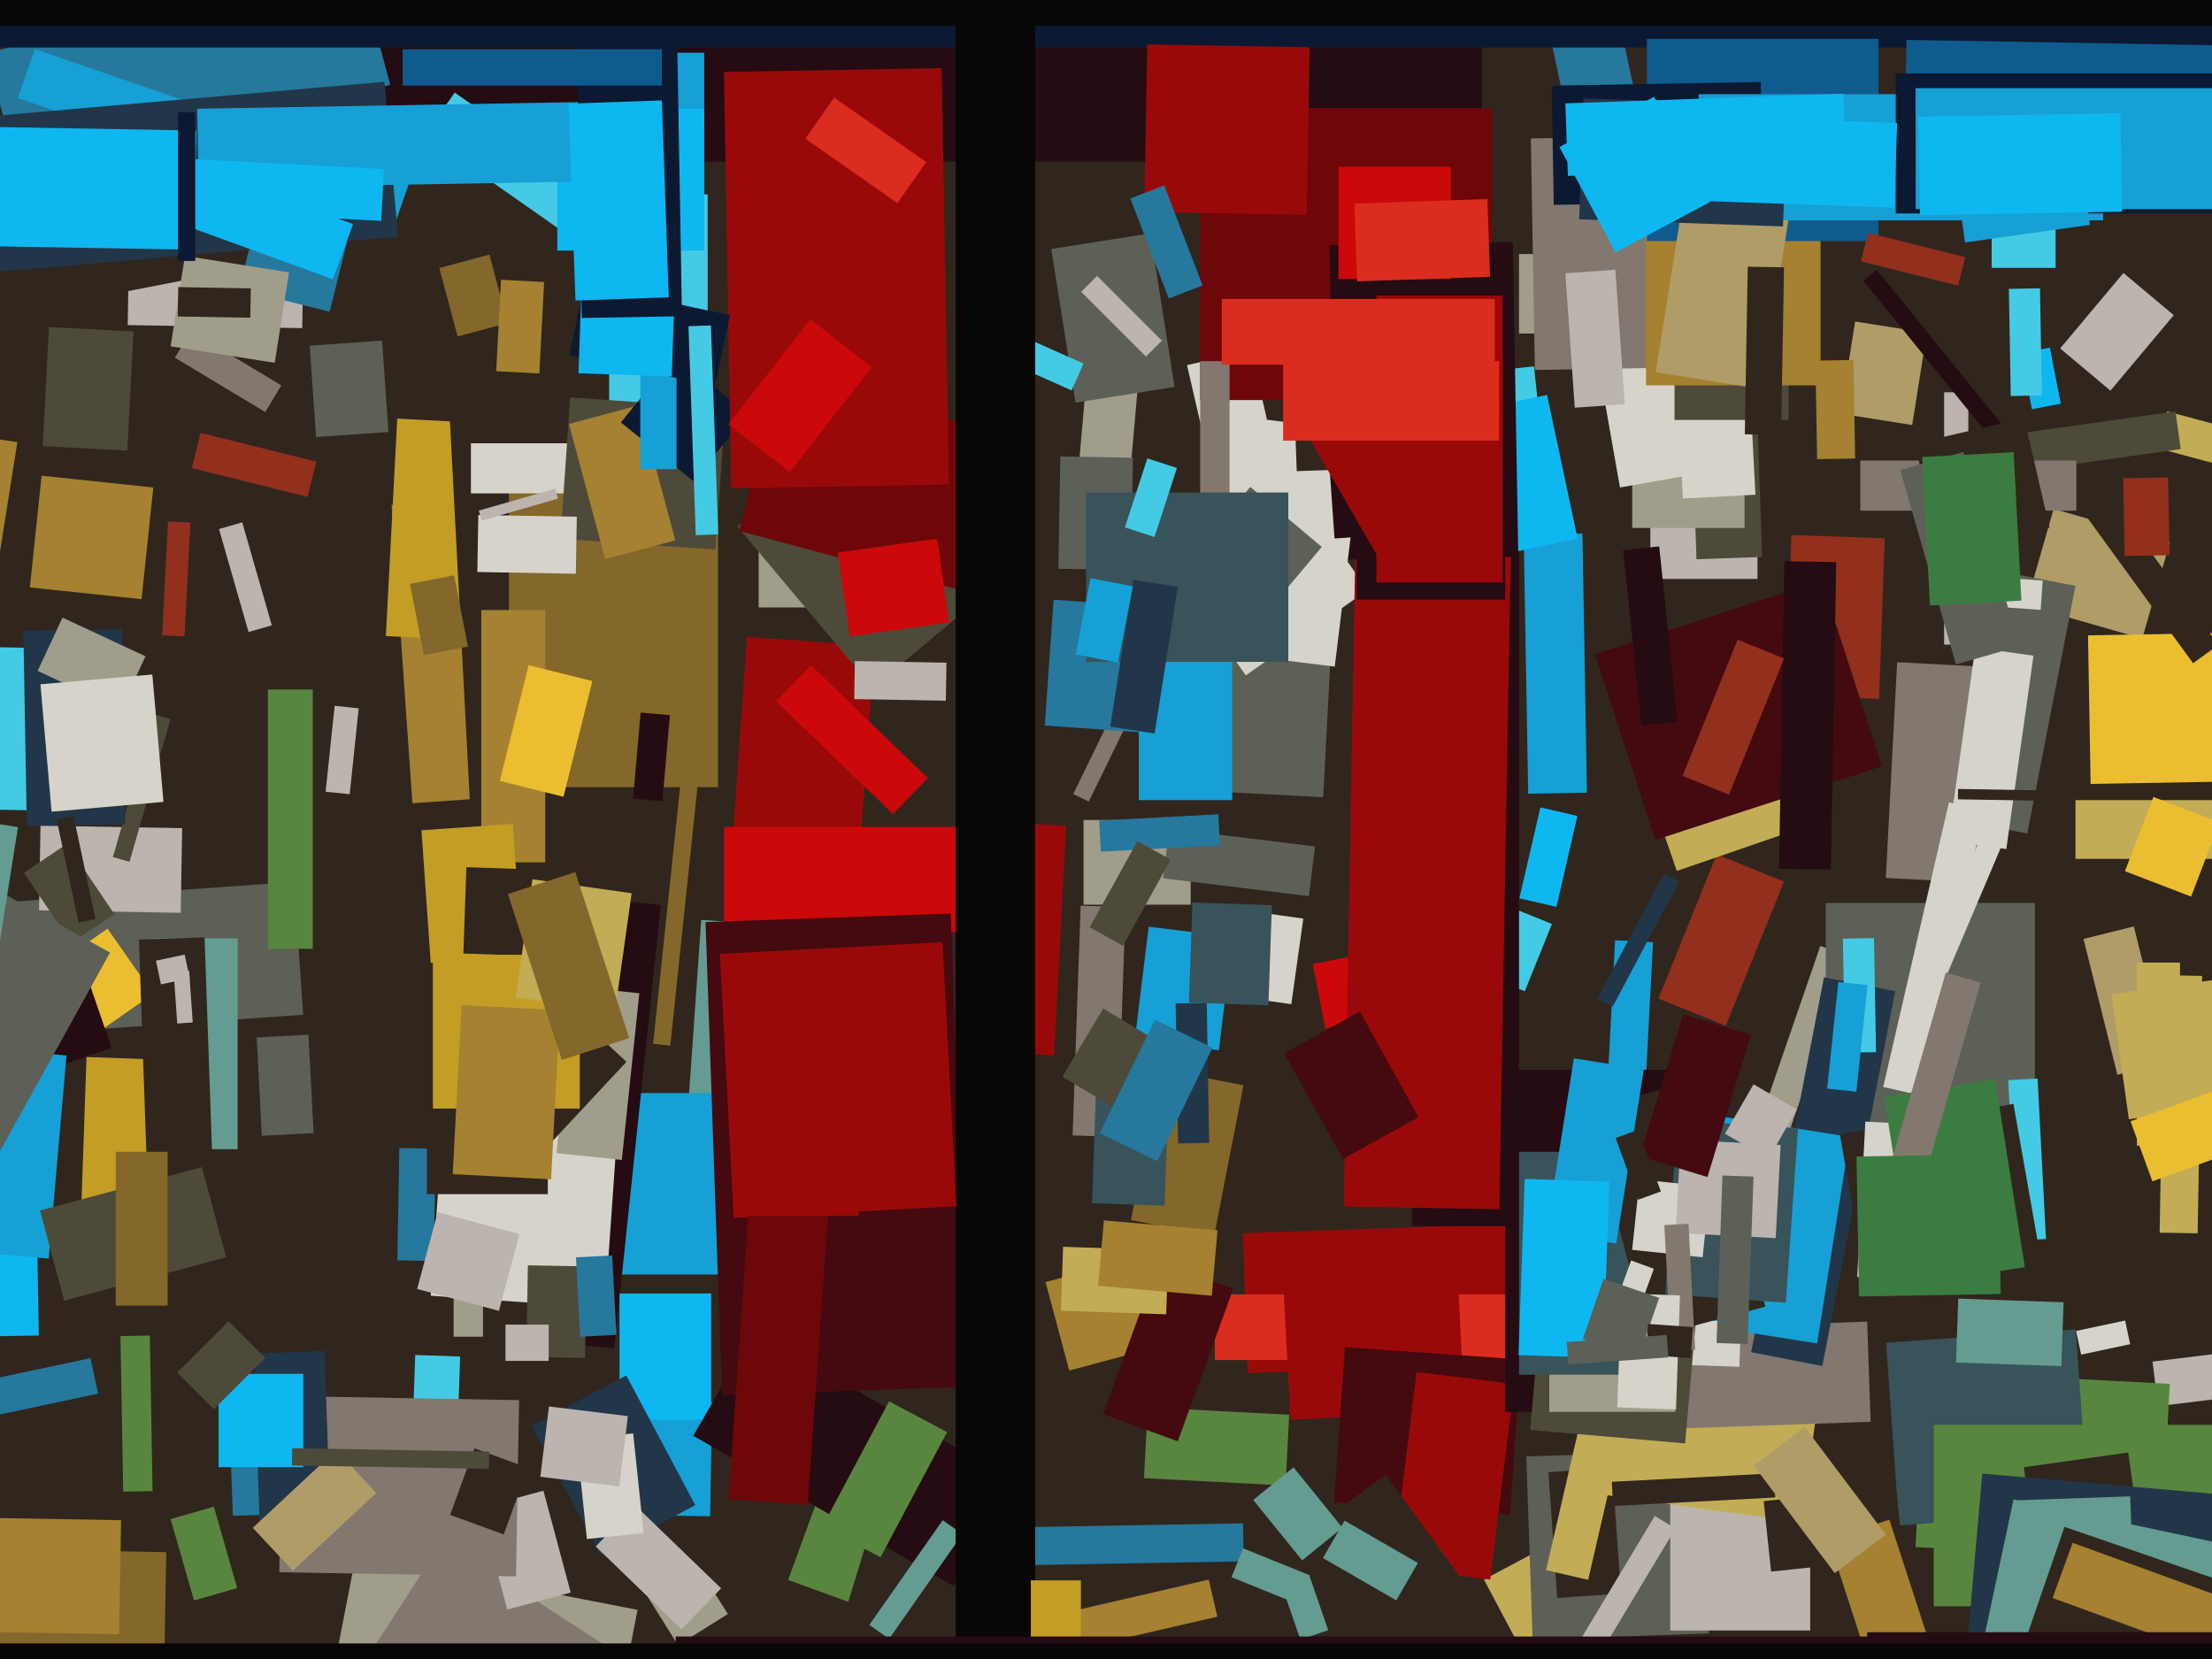 <svg xmlns="http://www.w3.org/2000/svg" width="640px" height="480px">
  <rect width="640" height="480" fill="rgb(48,38,29)"/>
  <polygon points="325.075,159.049 310.132,157.742 314.925,102.951 329.868,104.258" fill="rgb(161,157,139)"/>
  <polygon points="34.336,234.885 -10.157,234.108 -9.336,187.115 35.157,187.892" fill="rgb(69,202,229)"/>
  <polygon points="177.017,504.06 95.542,488.223 102.983,449.94 184.458,465.777" fill="rgb(161,157,139)"/>
  <polygon points="543.68,202.207 516.697,201.265 518.32,154.793 545.303,155.735" fill="rgb(147,47,29)"/>
  <polygon points="602.824,271.666 617.378,268.037 627.176,307.334 612.622,310.963" fill="rgb(176,156,103)"/>
  <polygon points="373.609,290.536 342.911,286.221 346.391,261.464 377.089,265.779" fill="rgb(214,212,202)"/>
  <polygon points="239.113,335.848 198.213,332.988 202.887,266.152 243.787,269.012" fill="rgb(100,156,145)"/>
  <polygon points="67.364,438.575 66.648,418.088 85.636,417.425 86.352,437.912" fill="rgb(38,120,157)"/>
  <polygon points="113.295,146.117 163.672,142.594 169.705,228.883 119.328,232.406" fill="rgb(165,129,49)"/>
  <polygon points="253.5,368.75 164.5,368.75 164.5,316.25 253.5,316.25" fill="rgb(22,160,213)"/>
  <polygon points="-3.734,261.401 85.049,255.193 87.734,293.599 -1.049,299.807" fill="rgb(93,96,86)"/>
  <polygon points="441.166,286.796 430.967,282.675 438.834,263.204 449.033,267.325" fill="rgb(69,202,229)"/>
  <polygon points="515.325,334.303 506.815,331.373 526.675,273.697 535.185,276.627" fill="rgb(161,157,139)"/>
  <polygon points="428.75,46.75 40.25,46.75 40.25,-37.75 428.75,-37.75" fill="rgb(37,11,18)"/>
  <polygon points="49.375,439.516 61.872,435.933 68.625,459.484 56.128,463.067" fill="rgb(89,134,63)"/>
  <polygon points="323.336,328.957 310.344,328.503 312.664,262.043 325.656,262.497" fill="rgb(130,120,112)"/>
  <polygon points="382.845,230.649 345.895,228.713 351.155,128.351 388.105,130.287" fill="rgb(93,96,86)"/>
  <polygon points="310.52,229.734 324.986,200.074 329.48,202.266 315.014,231.926" fill="rgb(130,120,112)"/>
  <polygon points="508.5,167.5 477.5,167.5 477.5,86.5 508.5,86.5" fill="rgb(188,180,174)"/>
  <polygon points="-3.914,15.464 102.82,-13.135 112.914,24.536 6.18,53.135" fill="rgb(38,120,157)"/>
  <polygon points="619.825,184.762 586.181,175.115 594.175,147.238 627.819,156.885" fill="rgb(176,156,103)"/>
  <polygon points="304.993,305.346 280.527,304.063 284.007,237.654 308.473,238.937" fill="rgb(154,9,9)"/>
  <polygon points="594.75,77.5 576.25,77.5 576.25,38.5 594.75,38.5" fill="rgb(69,202,229)"/>
  <polygon points="553.259,122.976 532.517,119.691 536.741,93.024 557.483,96.309" fill="rgb(176,156,103)"/>
  <polygon points="569.5,186.5 562.5,186.5 562.5,113.5 569.5,113.5" fill="rgb(188,180,174)"/>
  <polygon points="253.411,466.363 228.039,457.129 236.589,433.637 261.961,442.871" fill="rgb(89,134,63)"/>
  <polygon points="622.794,393.95 645.622,391.147 647.206,404.05 624.378,406.853" fill="rgb(188,180,174)"/>
  <polygon points="488.162,84.855 507.151,84.192 509.838,161.145 490.849,161.808" fill="rgb(78,74,57)"/>
  <polygon points="429.344,457.018 447.886,447.159 470.656,489.982 452.114,499.841" fill="rgb(194,172,85)"/>
  <polygon points="441.591,421.406 492.56,419.626 494.409,472.594 443.44,474.374" fill="rgb(93,96,86)"/>
  <polygon points="87.441,94.938 36.948,94.057 37.559,59.062 88.052,59.943" fill="rgb(188,180,174)"/>
  <polygon points="47.387,490.077 -19.103,488.917 -18.387,447.923 48.103,449.083" fill="rgb(132,103,42)"/>
  <polygon points="-29.234,302.597 9.76,301.916 11.234,386.403 -27.76,387.084" fill="rgb(15,183,241)"/>
  <polygon points="177.706,390.14 158.81,388.154 172.294,259.86 191.19,261.846" fill="rgb(37,11,18)"/>
  <polygon points="166.064,186.883 111.639,184.031 114.936,121.117 169.361,123.969" fill="rgb(196,157,37)"/>
  <polygon points="139.75,386.75 131.25,386.75 131.25,324.25 139.75,324.25" fill="rgb(161,157,139)"/>
  <polygon points="600.681,385.084 614.864,382.069 616.319,388.916 602.136,391.931" fill="rgb(214,212,202)"/>
  <polygon points="-35.553,55.04 71.444,34.241 79.553,75.96 -27.444,96.759" fill="rgb(48,38,29)"/>
  <polygon points="40.962,173.36 8.64,169.962 12.038,137.64 44.36,141.038" fill="rgb(165,129,49)"/>
  <polygon points="523.75,471.75 483.25,471.75 483.25,403.25 523.75,403.25" fill="rgb(188,180,174)"/>
  <polygon points="205.46,438.711 180.964,438.284 181.54,405.289 206.036,405.716" fill="rgb(22,160,213)"/>
  <polygon points="205.75,410.75 179.25,410.75 179.25,374.25 205.75,374.25" fill="rgb(15,183,241)"/>
  <polygon points="173.791,450.039 153.838,412.514 181.209,397.961 201.162,435.486" fill="rgb(34,54,73)"/>
  <polygon points="450.546,462.351 447.999,425.94 466.454,424.649 469.001,461.06" fill="rgb(48,38,29)"/>
  <polygon points="343.438,105.65 361.951,101.376 366.562,121.35 348.049,125.624" fill="rgb(214,212,202)"/>
  <polygon points="353.165,213.484 302.289,209.927 304.835,173.516 355.711,177.073" fill="rgb(38,120,157)"/>
  <polygon points="635.849,356.84 624.851,356.648 626.151,282.16 637.149,282.352" fill="rgb(194,172,85)"/>
  <polygon points="130.095,120.283 204.493,116.384 210.905,238.717 136.507,242.616" fill="rgb(48,38,29)"/>
  <polygon points="625.117,451.323 554.214,447.607 556.883,396.677 627.786,400.393" fill="rgb(89,134,63)"/>
  <polygon points="344.5,261.75 313.5,261.75 313.5,237.25 344.5,237.25" fill="rgb(161,157,139)"/>
  <polygon points="545.718,388.483 600.584,384.646 604.282,437.517 549.416,441.354" fill="rgb(56,83,90)"/>
  <polygon points="326.545,502.566 241.434,476.545 267.455,391.434 352.566,417.455" fill="rgb(48,38,29)"/>
  <polygon points="648.5,464.75 559.5,464.75 559.5,412.25 648.5,412.25" fill="rgb(89,134,63)"/>
  <polygon points="440.847,154.654 457.844,154.357 459.153,229.346 442.156,229.643" fill="rgb(22,160,213)"/>
  <polygon points="273.161,442.256 359.647,440.746 359.839,451.744 273.353,453.254" fill="rgb(38,120,157)"/>
  <polygon points="304.159,72.045 332.802,67.509 339.841,111.955 311.198,116.491" fill="rgb(93,96,86)"/>
  <polygon points="500.5,96.5 439.5,96.5 439.5,73.5 500.5,73.5" fill="rgb(161,157,139)"/>
  <polygon points="521.116,440.517 463.185,432.375 471.884,370.483 529.815,378.625" fill="rgb(194,172,85)"/>
  <polygon points="200.578,415.405 218.078,385.095 293.422,428.595 275.922,458.905" fill="rgb(37,11,18)"/>
  <polygon points="359.57,356.807 448.016,353.718 449.43,394.193 360.984,397.282" fill="rgb(154,9,9)"/>
  <polygon points="585.554,424.501 615.758,420.257 619.446,446.499 589.242,450.743" fill="rgb(48,38,29)"/>
  <polygon points="504.75,152.75 472.25,152.75 472.25,32.25 504.75,32.25" fill="rgb(161,157,139)"/>
  <polygon points="586.56,241.167 562.511,236.492 576.44,164.833 600.489,169.508" fill="rgb(93,96,86)"/>
  <polygon points="118.616,168.933 131.377,166.453 135.384,187.067 122.623,189.547" fill="rgb(132,103,42)"/>
  <polygon points="47.966,351.164 23.481,350.309 25.034,305.836 49.519,306.691" fill="rgb(196,157,37)"/>
  <polygon points="452.643,49.95 475.294,45.956 491.357,137.05 468.706,141.044" fill="rgb(214,212,202)"/>
  <polygon points="257.256,474.162 251.522,470.147 272.744,439.838 278.478,443.853" fill="rgb(100,156,145)"/>
  <polygon points="475.764,384.634 540.224,382.383 541.236,411.366 476.776,413.617" fill="rgb(130,120,112)"/>
  <polygon points="482.094,51.863 503.065,50.764 507.906,143.137 486.935,144.236" fill="rgb(214,212,202)"/>
  <polygon points="431.75,115.75 347.25,115.75 347.25,31.25 431.75,31.25" fill="rgb(109,7,9)"/>
  <polygon points="204.75,124.75 176.25,124.75 176.25,56.25 204.75,56.25" fill="rgb(69,202,229)"/>
  <polygon points="351.279,357.679 327.23,353.004 335.721,309.321 359.77,313.996" fill="rgb(132,103,42)"/>
  <polygon points="641.5,248.5 600.5,248.5 600.5,231.5 641.5,231.5" fill="rgb(194,172,85)"/>
  <polygon points="264.5,175.75 219.5,175.75 219.5,97.25 264.5,97.25" fill="rgb(161,157,139)"/>
  <polygon points="643.977,134.965 624.176,129.66 627.023,119.035 646.824,124.34" fill="rgb(194,172,85)"/>
  <polygon points="413.504,109.19 443.837,106.002 447.496,140.81 417.163,143.998" fill="rgb(69,202,229)"/>
  <polygon points="630.75,331.5 618.25,331.5 618.25,278.5 630.75,278.5" fill="rgb(194,172,85)"/>
  <polygon points="442.92,40.055 505.911,38.955 507.08,105.945 444.089,107.045" fill="rgb(130,120,112)"/>
  <polygon points="175.02,378.418 124.643,374.895 129.98,298.582 180.357,302.105" fill="rgb(214,212,202)"/>
  <polygon points="207.75,227.75 147.25,227.75 147.25,141.25 207.75,141.25" fill="rgb(132,103,42)"/>
  <polygon points="510.284,434.318 548.573,430.294 550.716,450.682 512.427,454.706" fill="rgb(48,38,29)"/>
  <polygon points="588.75,325.75 528.25,325.75 528.25,261.25 588.75,261.25" fill="rgb(93,96,86)"/>
  <polygon points="438.5,393.5 351.5,393.5 351.5,374.5 438.5,374.5" fill="rgb(219,45,31)"/>
  <polygon points="529.059,445.411 546.653,439.694 559.941,480.589 542.347,486.306" fill="rgb(165,129,49)"/>
  <polygon points="18.899,305.311 5.707,286.47 31.101,268.689 44.293,287.53" fill="rgb(235,190,49)"/>
  <polygon points="247.909,259.702 210.999,257.121 216.091,184.298 253.001,186.879" fill="rgb(154,9,9)"/>
  <polygon points="446.472,0.802 466.524,-3.46 474.528,34.198 454.476,38.46" fill="rgb(38,120,157)"/>
  <polygon points="50.611,103.503 55.246,95.788 81.389,111.497 76.754,119.212" fill="rgb(130,120,112)"/>
  <polygon points="127.103,77.54 141.592,73.658 146.897,93.46 132.408,97.342" fill="rgb(132,103,42)"/>
  <polygon points="443.231,497.77 478.769,438.625 484.769,442.23 449.231,501.375" fill="rgb(188,180,174)"/>
  <polygon points="179.913,335.61 161.017,333.624 166.087,285.39 184.983,287.376" fill="rgb(161,157,139)"/>
  <polygon points="352.648,303.87 328.33,300.884 332.352,268.13 356.67,271.116" fill="rgb(22,160,213)"/>
  <polygon points="157.75,249.5 139.25,249.5 139.25,176.5 157.75,176.5" fill="rgb(165,129,49)"/>
  <polygon points="180.75,142.75 136.25,142.75 136.25,128.25 180.75,128.25" fill="rgb(214,212,202)"/>
  <polygon points="472.706,378.965 461.721,378.389 467.294,272.035 478.279,272.611" fill="rgb(22,160,213)"/>
  <polygon points="450.322,262.391 439.604,259.917 445.678,233.609 456.396,236.083" fill="rgb(15,183,241)"/>
  <polygon points="95.382,90.187 69.184,83.655 78.618,45.813 104.816,52.345" fill="rgb(38,120,157)"/>
  <polygon points="278.5,269.75 209.5,269.75 209.5,239.25 278.5,239.25" fill="rgb(203,8,10)"/>
  <polygon points="63.363,153.065 70.092,151.136 78.637,180.935 71.908,182.864" fill="rgb(188,180,174)"/>
  <polygon points="207.015,159.02 162.125,155.881 164.985,114.98 209.875,118.119" fill="rgb(78,74,57)"/>
  <polygon points="371.212,369.85 421.643,367.207 423.788,408.15 373.357,410.793" fill="rgb(154,9,9)"/>
  <polygon points="776.5,13.75 -94.5,13.75 -94.5,-38.75 776.5,-38.75" fill="rgb(12,25,50)"/>
  <polygon points="439.5,354.75 408.5,354.75 408.5,140.25 439.5,140.25" fill="rgb(37,11,18)"/>
  <polygon points="204.131,266.781 275.088,264.303 279.869,401.219 208.912,403.697" fill="rgb(68,10,16)"/>
  <polygon points="213.329,152.312 255.461,116.959 294.671,163.688 252.539,199.041" fill="rgb(78,74,57)"/>
  <polygon points="525.252,104.348 536.25,104.156 536.748,132.652 525.75,132.844" fill="rgb(165,129,49)"/>
  <polygon points="436.868,438.224 385.993,434.666 389.132,389.776 440.007,393.334" fill="rgb(68,10,16)"/>
  <polygon points="140.753,322.782 167.351,294.26 181.247,307.218 154.649,335.74" fill="rgb(48,38,29)"/>
  <polygon points="160.763,532.351 98.282,491.776 128.237,445.649 190.718,486.224" fill="rgb(130,120,112)"/>
  <polygon points="506.651,391.231 527.735,282.762 548.349,286.769 527.265,395.238" fill="rgb(34,54,73)"/>
  <polygon points="340.147,290.332 349.146,290.175 349.853,330.668 340.854,330.825" fill="rgb(34,54,73)"/>
  <polygon points="138.877,436.228 157.229,431.311 165.123,460.772 146.771,465.689" fill="rgb(188,180,174)"/>
  <polygon points="302.511,370.943 341.631,360.46 348.489,386.057 309.369,396.54" fill="rgb(165,129,49)"/>
  <polygon points="525.756,388.702 483.779,382.053 493.244,322.298 535.221,328.947" fill="rgb(22,160,213)"/>
  <polygon points="643.473,481.653 569.256,475.16 573.527,426.347 647.744,432.84" fill="rgb(34,54,73)"/>
  <polygon points="309.788,466.252 349.737,457.029 352.212,467.748 312.263,476.971" fill="rgb(165,129,49)"/>
  <polygon points="431.171,457.024 402.883,453.551 409.829,396.976 438.117,400.449" fill="rgb(154,9,9)"/>
  <polygon points="75.756,328.623 74.264,300.162 89.244,299.377 90.736,327.838" fill="rgb(93,96,86)"/>
  <polygon points="34.858,386.578 43.357,386.429 44.142,431.422 35.643,431.571" fill="rgb(89,134,63)"/>
  <polygon points="101.174,229.797 94.213,229.066 96.826,204.203 103.787,204.934" fill="rgb(188,180,174)"/>
  <polygon points="517.5,121.5 484.5,121.5 484.5,46.5 517.5,46.5" fill="rgb(78,74,57)"/>
  <polygon points="52.283,264.106 11.289,263.39 11.717,238.894 52.711,239.61" fill="rgb(188,180,174)"/>
  <polygon points="37.477,249.356 32.671,247.978 44.523,206.644 49.329,208.022" fill="rgb(78,74,57)"/>
  <polygon points="661.384,54.461 550.901,52.533 551.616,11.539 662.099,13.467" fill="rgb(16,91,142)"/>
  <polygon points="596.418,395.277 565.936,394.212 566.582,375.723 597.064,376.788" fill="rgb(100,156,145)"/>
  <polygon points="610.868,287.689 643.052,283.166 648.132,319.311 615.948,323.834" fill="rgb(194,172,85)"/>
  <polygon points="213.801,153.594 225.965,108.195 290.199,125.406 278.035,170.805" fill="rgb(109,7,9)"/>
  <polygon points="383.432,297.566 379.807,278.915 392.568,276.434 396.193,295.085" fill="rgb(203,8,10)"/>
  <polygon points="604.128,183.826 641.122,183.18 641.872,226.174 604.878,226.82" fill="rgb(235,190,49)"/>
  <polygon points="125.466,364.839 114.967,364.656 115.534,332.161 126.033,332.344" fill="rgb(38,120,157)"/>
  <polygon points="163.045,230.536 144.609,225.939 152.955,192.464 171.391,197.061" fill="rgb(235,190,49)"/>
  <polygon points="6.759,182.503 35.255,182.006 36.241,238.497 7.745,238.994" fill="rgb(34,54,73)"/>
  <polygon points="572.096,255.401 545.633,254.014 548.904,191.599 575.367,192.986" fill="rgb(130,120,112)"/>
  <polygon points="187.42,462.008 201.837,452.999 210.58,466.992 196.163,476.001" fill="rgb(161,157,139)"/>
  <polygon points="526.75,111.5 476.25,111.5 476.25,26.5 526.75,26.5" fill="rgb(165,129,49)"/>
  <polygon points="113.926,65.812 5.191,28.371 10.074,14.188 118.809,51.629" fill="rgb(22,160,213)"/>
  <polygon points="375.318,464.012 356.311,456.333 359.682,447.988 378.689,455.667" fill="rgb(100,156,145)"/>
  <polygon points="34.916,205.303 10.899,194.104 18.084,178.697 42.101,189.896" fill="rgb(161,157,139)"/>
  <polygon points="-2.019,172.391 -42.02,166.055 -34.981,121.609 5.02,127.945" fill="rgb(165,129,49)"/>
  <polygon points="486.5,408.5 435.5,408.5 435.5,309.5 486.5,309.5" fill="rgb(37,11,18)"/>
  <polygon points="543.5,69.75 476.5,69.75 476.5,11.25 543.5,11.25" fill="rgb(16,91,142)"/>
  <polygon points="602.195,147.397 609.476,142.107 641.805,186.603 634.524,191.893" fill="rgb(48,38,29)"/>
  <polygon points="360.441,195.401 332.336,155.263 367.559,130.599 395.664,170.737" fill="rgb(214,212,202)"/>
  <polygon points="197.178,471.417 172.36,447.452 183.822,435.583 208.64,459.548" fill="rgb(188,180,174)"/>
  <polygon points="310.049,112.958 289.494,103.807 292.951,96.042 313.506,105.193" fill="rgb(69,202,229)"/>
  <polygon points="131.859,428.966 118.867,428.512 120.141,392.034 133.133,392.488" fill="rgb(69,202,229)"/>
  <polygon points="88.968,143.767 55.492,135.421 58.032,125.233 91.508,133.579" fill="rgb(147,47,29)"/>
  <polygon points="203.75,37.75 187.25,37.75 187.25,15.25 203.75,15.25" fill="rgb(22,160,213)"/>
  <polygon points="371.935,429.809 330.992,427.663 332.065,407.191 373.008,409.337" fill="rgb(89,134,63)"/>
  <polygon points="164.617,122.658 184.901,117.222 195.383,156.342 175.099,161.778" fill="rgb(165,129,49)"/>
  <polygon points="6.932,252.538 19.368,244.15 33.068,264.462 20.632,272.85" fill="rgb(78,74,57)"/>
  <polygon points="-47.158,37.515 111.236,23.657 115.158,68.485 -43.236,82.343" fill="rgb(34,54,73)"/>
  <polygon points="405.552,123.184 447.612,114.244 456.448,155.816 414.388,164.756" fill="rgb(15,183,241)"/>
  <polygon points="509.694,112.562 479.076,107.712 488.306,49.438 518.924,54.288" fill="rgb(176,156,103)"/>
  <polygon points="650.422,492.191 573.638,475.87 582.578,433.809 659.362,450.13" fill="rgb(100,156,145)"/>
  <polygon points="539.132,81.233 543.018,78.087 584.868,129.767 580.982,132.913" fill="rgb(37,11,18)"/>
  <polygon points="433.795,349.878 388.802,349.092 392.205,154.122 437.198,154.908" fill="rgb(154,9,9)"/>
  <polygon points="581.039,312.504 589.527,312.059 591.961,358.496 583.473,358.941" fill="rgb(69,202,229)"/>
  <polygon points="-8.291,292.824 24.803,281.429 32.291,303.176 -0.803,314.571" fill="rgb(37,11,18)"/>
  <polygon points="580.486,245.658 563.651,243.292 571.514,187.342 588.349,189.708" fill="rgb(214,212,202)"/>
  <polygon points="144.356,379.279 120.691,372.938 126.644,350.721 150.309,357.062" fill="rgb(188,180,174)"/>
  <polygon points="366.987,290.893 344.001,290.09 345.013,261.107 367.999,261.91" fill="rgb(56,83,90)"/>
  <polygon points="384.71,70.969 437.702,70.044 439.29,161.031 386.298,161.956" fill="rgb(37,11,18)"/>
  <polygon points="79.489,104.972 49.365,100.201 53.511,74.028 83.635,78.799" fill="rgb(161,157,139)"/>
  <polygon points="149.3,456.094 80.81,454.898 81.7,403.906 150.19,405.102" fill="rgb(130,120,112)"/>
  <polygon points="466.349,428.735 513.285,426.275 513.651,433.265 466.715,435.725" fill="rgb(48,38,29)"/>
  <polygon points="158.5,345.5 123.5,345.5 123.5,264.5 158.5,264.5" fill="rgb(48,38,29)"/>
  <polygon points="533.213,271.581 542.211,271.424 542.787,304.419 533.789,304.576" fill="rgb(69,202,229)"/>
  <polygon points="299.5,604.5 276.5,604.5 276.5,-66.5 299.5,-66.5" fill="rgb(9,6,6)"/>
  <polygon points="370.714,458.347 378.751,455.579 384.286,471.653 376.249,474.421" fill="rgb(100,156,145)"/>
  <polygon points="499.307,296.795 479.836,288.928 496.693,247.205 516.164,255.072" fill="rgb(147,47,29)"/>
  <polygon points="179.642,122.218 195.375,102.79 216.358,119.782 200.625,139.21" fill="rgb(12,25,50)"/>
  <polygon points="245.846,184.149 242.436,159.887 271.154,155.851 274.564,180.113" fill="rgb(203,8,10)"/>
  <polygon points="448.954,24.781 509.444,23.725 510.046,58.219 449.556,59.275" fill="rgb(12,25,50)"/>
  <polygon points="177.435,77.215 122.961,39.072 131.565,26.785 186.039,64.928" fill="rgb(69,202,229)"/>
  <polygon points="14.102,364.153 -26.244,360.623 -21.102,301.847 19.244,305.377" fill="rgb(22,160,213)"/>
  <polygon points="565.051,128.077 629.418,119.03 630.949,129.923 566.582,138.97" fill="rgb(78,74,57)"/>
  <polygon points="459.504,457.099 447.324,454.287 461.496,392.901 473.676,395.713" fill="rgb(194,172,85)"/>
  <polygon points="209.453,20.809 272.444,19.709 274.547,140.191 211.556,141.291" fill="rgb(154,9,9)"/>
  <polygon points="-23.673,375.753 -74.838,347.391 -19.327,247.247 31.838,275.609" fill="rgb(93,96,86)"/>
  <polygon points="386.181,192.871 347.471,188.118 355.819,120.129 394.529,124.882" fill="rgb(214,212,202)"/>
  <polygon points="378.073,62.156 331.08,61.336 331.927,12.844 378.92,13.664" fill="rgb(154,9,9)"/>
  <polygon points="555.111,316.848 544.88,314.486 563.889,232.152 574.12,234.514" fill="rgb(214,212,202)"/>
  <polygon points="208.292,275.99 272.704,272.615 276.708,349.01 212.296,352.385" fill="rgb(154,9,9)"/>
  <polygon points="96.331,80.813 25.854,55.162 31.669,39.187 102.146,64.838" fill="rgb(15,183,241)"/>
  <polygon points="75.103,440.093 73.41,391.622 93.897,390.907 95.59,439.378" fill="rgb(34,54,73)"/>
  <polygon points="203.75,72.5 161.25,72.5 161.25,31.5 203.75,31.5" fill="rgb(15,183,241)"/>
  <polygon points="73.136,442.036 97.27,419.531 108.864,431.964 84.73,454.469" fill="rgb(176,156,103)"/>
  <polygon points="584.754,102.213 593.098,100.591 596.246,116.787 587.902,118.409" fill="rgb(15,183,241)"/>
  <polygon points="342.254,206.117 321.571,188.761 361.746,140.883 382.429,158.239" fill="rgb(93,96,86)"/>
  <polygon points="503.256,395.456 448.29,393.536 448.744,380.544 503.71,382.464" fill="rgb(214,212,202)"/>
  <polygon points="254.764,450.56 237.988,441.64 257.236,405.44 274.012,414.36" fill="rgb(89,134,63)"/>
  <polygon points="608.5,63.75 491.5,63.75 491.5,27.25 608.5,27.25" fill="rgb(22,160,213)"/>
  <polygon points="327.044,57.411 336.847,53.648 347.956,82.589 338.153,86.352" fill="rgb(38,120,157)"/>
  <polygon points="487.562,417.63 442.734,413.708 446.438,371.37 491.266,375.292" fill="rgb(78,74,57)"/>
  <polygon points="68.75,332.5 44.25,332.5 44.25,271.5 68.75,271.5" fill="rgb(100,156,145)"/>
  <polygon points="373.838,97.838 406.818,96.686 408.162,135.162 375.182,136.314" fill="rgb(48,38,29)"/>
  <polygon points="90.5,274.5 77.5,274.5 77.5,199.5 90.5,199.5" fill="rgb(89,134,63)"/>
  <polygon points="233.711,435.386 210.767,433.782 220.289,297.614 243.233,299.218" fill="rgb(109,7,9)"/>
  <polygon points="515.871,65.519 456.907,63.46 458.129,28.481 517.093,30.54" fill="rgb(34,54,73)"/>
  <polygon points="0.043,271.9 -20.205,268.693 -15.043,236.1 5.205,239.307" fill="rgb(100,156,145)"/>
  <polygon points="312.75,475.75 298.25,475.75 298.25,457.25 312.75,457.25" fill="rgb(196,157,37)"/>
  <polygon points="327.215,164.931 306.218,164.564 306.785,132.069 327.782,132.436" fill="rgb(93,96,86)"/>
  <polygon points="248.5,351.75 213.5,351.75 213.5,283.25 248.5,283.25" fill="rgb(154,9,9)"/>
  <polygon points="191.644,231.823 183.177,231.082 185.356,206.177 193.823,206.918" fill="rgb(37,11,18)"/>
  <polygon points="484.75,408.5 448.25,408.5 448.25,369.5 484.75,369.5" fill="rgb(161,157,139)"/>
  <polygon points="472.5,397.75 439.5,397.75 439.5,333.25 472.5,333.25" fill="rgb(56,83,90)"/>
  <polygon points="169.267,392.896 152.27,392.6 152.733,366.104 169.73,366.4" fill="rgb(78,74,57)"/>
  <polygon points="166.655,363.791 177.141,363.241 178.345,386.209 167.859,386.759" fill="rgb(38,120,157)"/>
  <polygon points="459.232,320.946 493.039,311.888 510.768,378.054 476.961,387.112" fill="rgb(48,38,29)"/>
  <polygon points="166.604,165.997 138.108,165.5 138.396,149.003 166.892,149.5" fill="rgb(214,212,202)"/>
  <polygon points="419.75,80.75 387.25,80.75 387.25,48.25 419.75,48.25" fill="rgb(203,8,10)"/>
  <polygon points="138.532,147.728 160.641,141.388 161.468,144.272 139.359,150.612" fill="rgb(188,180,174)"/>
  <polygon points="355.75,221.5 347.25,221.5 347.25,104.5 355.75,104.5" fill="rgb(130,120,112)"/>
  <polygon points="11.699,197.987 44.076,195.154 47.301,232.013 14.924,234.846" fill="rgb(214,212,202)"/>
  <polygon points="40.197,271.854 59.185,271.191 61.803,346.146 42.815,346.809" fill="rgb(48,38,29)"/>
  <polygon points="195.75,135.75 185.25,135.75 185.25,19.25 195.75,19.25" fill="rgb(22,160,213)"/>
  <polygon points="356.5,231.5 329.5,231.5 329.5,162.5 356.5,162.5" fill="rgb(22,160,213)"/>
  <polygon points="382.978,110.915 421.883,108.195 425.022,153.085 386.117,155.805" fill="rgb(37,11,18)"/>
  <polygon points="435.5,173.5 392.5,173.5 392.5,106.5 435.5,106.5" fill="rgb(37,11,18)"/>
  <polygon points="87.75,424.5 63.25,424.5 63.25,397.5 87.75,397.5" fill="rgb(15,183,241)"/>
  <polygon points="372.75,191.5 314.25,191.5 314.25,142.5 372.75,142.5" fill="rgb(56,83,90)"/>
  <polygon points="121.939,240.221 148.375,238.373 151.061,276.779 124.625,278.627" fill="rgb(196,157,37)"/>
  <polygon points="166.78,416.442 183.189,414.717 186.22,443.558 169.811,445.283" fill="rgb(214,212,202)"/>
  <polygon points="57.058,31.466 167.541,29.538 167.942,52.534 57.459,54.462" fill="rgb(22,160,213)"/>
  <polygon points="334.057,212.252 321.217,210.218 327.943,167.748 340.783,169.782" fill="rgb(34,54,73)"/>
  <polygon points="475.869,225.049 510.853,213.003 520.131,239.951 485.147,251.997" fill="rgb(194,172,85)"/>
  <polygon points="409.048,486.315 377.895,443.437 400.952,426.685 432.105,469.563" fill="rgb(48,38,29)"/>
  <polygon points="537.107,315.859 528.653,314.971 531.893,284.141 540.347,285.029" fill="rgb(22,160,213)"/>
  <polygon points="600.75,147.75 538.25,147.75 538.25,133.25 600.75,133.25" fill="rgb(130,120,112)"/>
  <polygon points="467.635,359.79 447.387,356.583 455.365,306.21 475.613,309.417" fill="rgb(22,160,213)"/>
  <polygon points="56.194,72.262 -2.797,71.233 -2.194,36.738 56.797,37.767" fill="rgb(15,183,241)"/>
  <polygon points="461.459,189.294 527.082,167.972 544.541,221.706 478.918,243.028" fill="rgb(68,10,16)"/>
  <polygon points="378.708,259.286 336.525,254.106 338.292,239.714 380.475,244.894" fill="rgb(93,96,86)"/>
  <polygon points="532.328,328.239 582.553,319.383 589.672,359.761 539.447,368.617" fill="rgb(48,38,29)"/>
  <polygon points="516.696,376.909 481.781,374.468 485.304,324.091 520.219,326.532" fill="rgb(56,83,90)"/>
  <polygon points="562.5,552.5 195.5,552.5 195.5,473.5 562.5,473.5" fill="rgb(37,11,18)"/>
  <polygon points="515.326,125.838 504.828,125.655 505.674,77.162 516.172,77.345" fill="rgb(48,38,29)"/>
  <polygon points="616.428,324.418 658.244,309.198 664.572,326.582 622.756,341.802" fill="rgb(235,190,49)"/>
  <polygon points="164.787,102.8 169.153,82.259 211.213,91.2 206.847,111.741" fill="rgb(12,25,50)"/>
  <polygon points="529.722,251.624 514.725,251.362 516.278,162.376 531.275,162.638" fill="rgb(37,11,18)"/>
  <polygon points="169.053,277.103 134.074,275.882 134.947,250.897 169.926,252.118" fill="rgb(48,38,29)"/>
  <polygon points="657.5,61.75 548.5,61.75 548.5,21.25 657.5,21.25" fill="rgb(12,25,50)"/>
  <polygon points="583.859,434.074 616.339,432.94 617.141,455.926 584.661,457.06" fill="rgb(100,156,145)"/>
  <polygon points="640.75,60.5 554.25,60.5 554.25,25.5 640.75,25.5" fill="rgb(22,160,213)"/>
  <polygon points="492.622,363.765 472.235,361.622 474.378,341.235 494.765,343.378" fill="rgb(214,212,202)"/>
  <polygon points="590.429,176.455 569.979,175.025 570.571,166.545 591.021,167.975" fill="rgb(214,212,202)"/>
  <polygon points="376.177,122.175 404.323,105.925 430.823,151.825 402.677,168.075" fill="rgb(154,9,9)"/>
  <polygon points="513.774,358.24 484.813,356.723 486.226,329.76 515.187,331.277" fill="rgb(188,180,174)"/>
  <polygon points="167.75,320.75 125.25,320.75 125.25,276.25 167.75,276.25" fill="rgb(196,157,37)"/>
  <polygon points="554.011,128.322 585.678,121.011 592.989,152.678 561.322,159.989" fill="rgb(48,38,29)"/>
  <polygon points="474.066,379.305 467.488,376.911 471.934,364.695 478.512,367.089" fill="rgb(214,212,202)"/>
  <polygon points="158.75,393.75 146.25,393.75 146.25,383.25 158.75,383.25" fill="rgb(188,180,174)"/>
  <polygon points="434.75,168.5 398.25,168.5 398.25,85.5 434.75,85.5" fill="rgb(154,9,9)"/>
  <polygon points="159.448,341.212 130.987,339.721 133.552,290.788 162.013,292.279" fill="rgb(165,129,49)"/>
  <polygon points="340.769,417.016 319.156,409.15 335.231,364.984 356.844,372.85" fill="rgb(68,10,16)"/>
  <polygon points="494.016,340.557 474.412,334.564 486.984,293.443 506.588,299.436" fill="rgb(68,10,16)"/>
  <polygon points="564.305,39.938 600.45,34.859 604.695,65.062 568.55,70.141" fill="rgb(22,160,213)"/>
  <polygon points="507.377,423.993 522.152,412.86 545.623,444.007 530.848,455.14" fill="rgb(176,156,103)"/>
  <polygon points="156.048,108.059 143.565,107.405 144.952,80.941 157.435,81.595" fill="rgb(165,129,49)"/>
  <polygon points="555.891,299.456 549.907,296.916 575.109,237.544 581.093,240.084" fill="rgb(214,212,202)"/>
  <polygon points="11.582,350.236 58.43,337.684 65.418,363.764 18.57,376.316" fill="rgb(78,74,57)"/>
  <polygon points="548.049,60.086 471.096,57.399 471.951,32.914 548.904,35.601" fill="rgb(15,183,241)"/>
  <polygon points="636.684,490.229 586.572,472.974 597.316,441.771 647.428,459.026" fill="rgb(48,38,29)"/>
  <polygon points="614.305,138.365 627.303,138.138 627.695,160.635 614.697,160.862" fill="rgb(147,47,29)"/>
  <polygon points="193.939,302.523 188.967,302 198.061,215.477 203.033,216" fill="rgb(132,103,42)"/>
  <polygon points="576.296,371.49 537.349,369.449 539.704,324.51 578.651,326.551" fill="rgb(214,212,202)"/>
  <polygon points="481.55,354.458 488.54,354.092 490.45,390.542 483.46,390.908" fill="rgb(130,120,112)"/>
  <polygon points="194.358,108.951 167.374,108.009 169.642,43.049 196.626,43.991" fill="rgb(15,183,241)"/>
  <polygon points="145.747,443.954 130.242,438.31 137.253,419.046 152.758,424.69" fill="rgb(48,38,29)"/>
  <polygon points="391.869,58.929 430.346,57.585 431.131,80.071 392.654,81.415" fill="rgb(219,45,31)"/>
  <polygon points="166.678,-2.49 195.673,-2.996 197.322,91.49 168.327,91.996" fill="rgb(12,25,50)"/>
  <polygon points="336.953,348.857 315.965,348.124 317.047,317.143 338.035,317.876" fill="rgb(56,83,90)"/>
  <polygon points="110.294,63.91 17.921,59.069 18.706,44.09 111.079,48.931" fill="rgb(15,183,241)"/>
  <polygon points="463.853,392.912 439.368,392.057 441.147,341.088 465.632,341.943" fill="rgb(15,183,241)"/>
  <polygon points="433.75,127.5 371.25,127.5 371.25,104.5 433.75,104.5" fill="rgb(219,45,31)"/>
  <polygon points="331.792,326.197 307.362,311.518 319.208,291.803 343.638,306.482" fill="rgb(78,74,57)"/>
  <polygon points="467.462,329.27 474.04,326.876 480.538,344.73 473.96,347.124" fill="rgb(48,38,29)"/>
  <polygon points="596.063,100.81 614.382,78.977 628.937,91.19 610.618,113.023" fill="rgb(188,180,174)"/>
  <polygon points="337.418,380.277 306.936,379.212 307.582,360.723 338.064,361.788" fill="rgb(194,172,85)"/>
  <polygon points="89.601,100.015 110.55,98.55 112.399,124.985 91.45,126.45" fill="rgb(93,96,86)"/>
  <polygon points="34.459,472.833 -4.035,472.162 -3.459,439.167 35.035,439.838" fill="rgb(165,129,49)"/>
  <polygon points="641.32,479.623 593.866,462.351 599.68,446.377 647.134,463.649" fill="rgb(165,129,49)"/>
  <polygon points="51.279,296.139 50.232,281.175 54.721,280.861 55.768,295.825" fill="rgb(188,180,174)"/>
  <polygon points="72.424,91.933 51.427,91.566 51.576,83.067 72.573,83.434" fill="rgb(48,38,29)"/>
  <polygon points="177.958,292.6 149.24,288.564 154.042,254.4 182.76,258.436" fill="rgb(194,172,85)"/>
  <polygon points="51.5,75.5 51.5,32.5 56.5,32.5 56.5,75.5" fill="rgb(12,25,50)"/>
  <polygon points="484.919,407.787 467.929,407.193 469.081,374.213 486.071,374.807" fill="rgb(214,212,202)"/>
  <polygon points="545.148,317.381 577.248,312.297 585.852,366.619 553.752,371.703" fill="rgb(59,125,64)"/>
  <polygon points="141.452,424.997 84.461,424.002 84.548,419.003 141.539,419.998" fill="rgb(78,74,57)"/>
  <polygon points="646.75,482.75 540.25,482.75 540.25,472.25 646.75,472.25" fill="rgb(37,11,18)"/>
  <polygon points="474.025,393.013 457.952,387.479 463.975,369.987 480.048,375.521" fill="rgb(93,96,86)"/>
  <polygon points="489.17,392.942 476.202,392.036 476.83,383.058 489.798,383.964" fill="rgb(48,38,29)"/>
  <polygon points="334.035,155.377 325.476,152.596 331.965,132.623 340.524,135.404" fill="rgb(69,202,229)"/>
  <polygon points="453.309,388.269 482.238,386.246 482.691,392.731 453.762,394.754" fill="rgb(93,96,86)"/>
  <polygon points="566.476,231.264 566.528,228.265 593.524,228.736 593.472,231.735" fill="rgb(48,38,29)"/>
  <polygon points="331.571,103.167 312.833,84.429 317.429,79.833 336.167,98.571" fill="rgb(188,180,174)"/>
  <polygon points="179.165,430.075 156.337,427.272 158.835,406.925 181.663,409.728" fill="rgb(188,180,174)"/>
  <polygon points="554.037,350.611 543.944,347.716 562.963,281.389 573.056,284.284" fill="rgb(130,120,112)"/>
  <polygon points="273.652,202.73 247.156,202.268 247.348,191.27 273.844,191.732" fill="rgb(188,180,174)"/>
  <polygon points="452.907,79.053 467.372,78.042 470.093,116.947 455.628,117.958" fill="rgb(188,180,174)"/>
  <polygon points="500.262,229.919 486.818,224.487 502.738,185.081 516.182,190.513" fill="rgb(147,47,29)"/>
  <polygon points="146.949,258.653 166.446,252.318 182.051,300.347 162.554,306.682" fill="rgb(132,103,42)"/>
  <polygon points="61.879,407.728 51.272,397.121 66.121,382.272 76.728,392.879" fill="rgb(78,74,57)"/>
  <polygon points="16.384,237.103 21.275,236.063 27.616,265.897 22.725,266.937" fill="rgb(48,38,29)"/>
  <polygon points="549.806,136.002 568.07,130.765 584.194,186.998 565.93,192.235" fill="rgb(93,96,86)"/>
  <polygon points="751.75,7.5 -104.75,7.5 -104.75,-17.5 751.75,-17.5" fill="rgb(9,6,6)"/>
  <polygon points="511.654,335.27 499.096,328.02 507.346,313.73 519.904,320.98" fill="rgb(188,180,174)"/>
  <polygon points="462.168,288.927 481.417,252.726 485.832,255.073 466.583,291.274" fill="rgb(34,54,73)"/>
  <polygon points="323.489,191.736 311.218,189.351 315.511,167.264 327.782,169.649" fill="rgb(22,160,213)"/>
  <polygon points="432.5,105.5 353.5,105.5 353.5,86.5 432.5,86.5" fill="rgb(219,45,31)"/>
  <polygon points="555.006,33.763 613.497,32.742 613.994,61.237 555.503,62.258" fill="rgb(15,183,241)"/>
  <polygon points="318.038,237.409 352.491,235.603 352.962,244.591 318.509,246.397" fill="rgb(38,120,157)"/>
  <polygon points="228.514,136.595 210.783,122.743 234.486,92.405 252.217,106.257" fill="rgb(203,8,10)"/>
  <polygon points="403.984,463.038 382.766,450.788 389.016,439.962 410.234,452.212" fill="rgb(100,156,145)"/>
  <polygon points="224.559,202.891 234.632,192.46 268.441,225.109 258.368,235.54" fill="rgb(203,8,10)"/>
  <polygon points="334.814,335.958 318.186,327.848 334.186,295.042 350.814,303.152" fill="rgb(38,120,157)"/>
  <polygon points="537.15,334.611 578.143,333.895 578.85,374.389 537.857,375.105" fill="rgb(59,125,64)"/>
  <polygon points="46.571,284.807 45.115,277.96 53.429,276.193 54.885,283.04" fill="rgb(188,180,174)"/>
  <polygon points="538.403,75.616 540.459,67.368 568.597,74.384 566.541,82.632" fill="rgb(147,47,29)"/>
  <polygon points="556.143,132.223 582.607,130.836 584.857,173.777 558.393,175.164" fill="rgb(59,125,64)"/>
  <polygon points="164.514,29.989 191.497,29.046 193.486,86.011 166.503,86.954" fill="rgb(15,183,241)"/>
  <polygon points="451.216,42.546 478.587,27.992 494.784,58.454 467.413,73.008" fill="rgb(15,183,241)"/>
  <polygon points="36.83,130.367 12.364,129.085 14.17,94.633 38.636,95.915" fill="rgb(78,74,57)"/>
  <polygon points="581.23,83.581 590.229,83.424 590.77,114.419 581.771,114.576" fill="rgb(69,202,229)"/>
  <polygon points="388.551,335.366 371.583,304.754 393.449,292.634 410.417,323.246" fill="rgb(68,10,16)"/>
  <polygon points="633.948,259.409 614.81,252.063 623.052,230.591 642.19,237.937" fill="rgb(235,190,49)"/>
  <polygon points="199.196,94.382 205.692,94.155 207.804,154.618 201.308,154.845" fill="rgb(69,202,229)"/>
  <polygon points="350.609,374.902 317.735,372.026 319.391,353.098 352.265,355.974" fill="rgb(165,129,49)"/>
  <polygon points="48.5,377.75 33.5,377.75 33.5,333.25 48.5,333.25" fill="rgb(132,103,42)"/>
  <polygon points="-15.377,401.783 26.194,392.947 28.377,403.217 -13.194,412.053" fill="rgb(38,120,157)"/>
  <polygon points="505.651,388.892 496.656,388.578 498.349,340.108 507.344,340.422" fill="rgb(93,96,86)"/>
  <polygon points="452.908,29.911 533.359,27.102 534.092,48.089 453.641,50.898" fill="rgb(15,183,241)"/>
  <polygon points="376.751,451.463 362.592,433.977 374.249,424.537 388.408,442.023" fill="rgb(100,156,145)"/>
  <polygon points="259.653,58.759 233.03,40.118 241.347,28.241 267.97,46.882" fill="rgb(219,45,31)"/>
  <polygon points="324.902,273.63 315.281,268.297 329.098,243.37 338.719,248.703" fill="rgb(78,74,57)"/>
  <polygon points="469.613,159.188 480.056,158.091 485.387,208.812 474.944,209.909" fill="rgb(37,11,18)"/>
  <polygon points="191.5,24.75 116.5,24.75 116.5,14.25 191.5,14.25" fill="rgb(16,91,142)"/>
  <polygon points="46.891,183.807 48.618,150.853 55.109,151.193 53.382,184.147" fill="rgb(147,47,29)"/>
  <polygon points="646.5,492.5 -18.5,492.5 -18.5,475.5 646.5,475.5" fill="rgb(9,6,6)"/>
</svg>